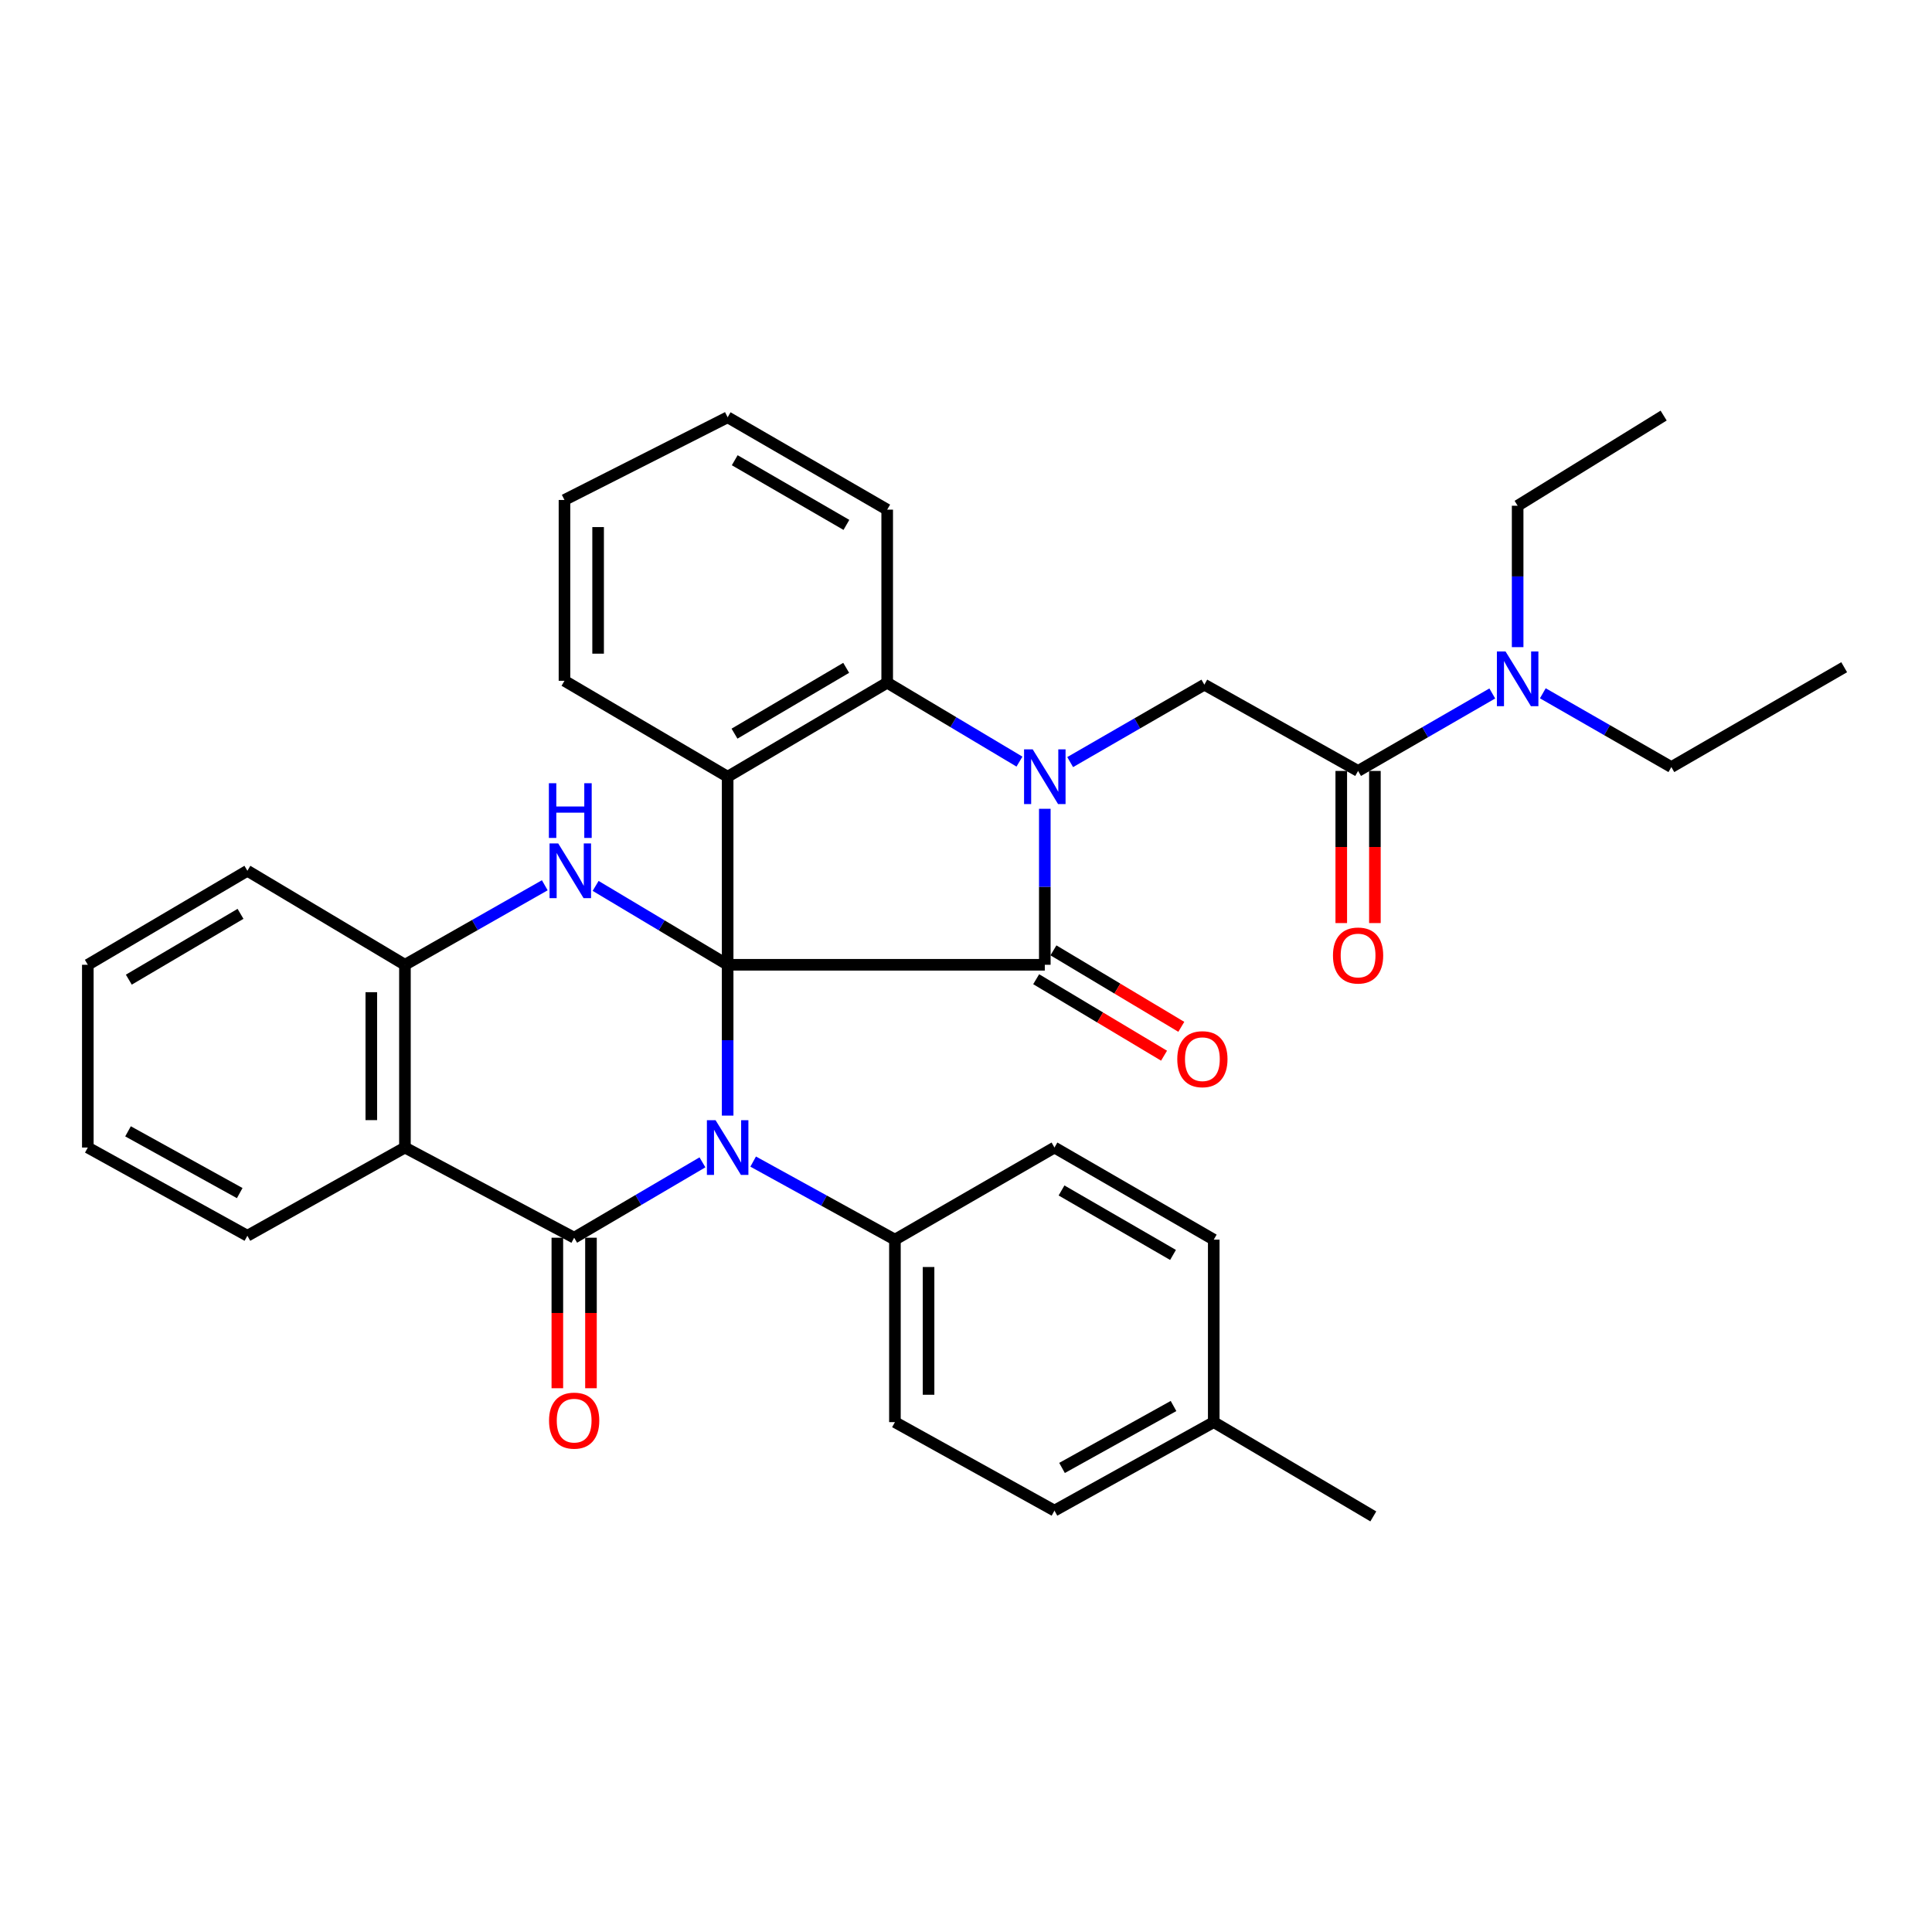 <?xml version='1.0' encoding='iso-8859-1'?>
<svg version='1.1' baseProfile='full'
              xmlns='http://www.w3.org/2000/svg'
                      xmlns:rdkit='http://www.rdkit.org/xml'
                      xmlns:xlink='http://www.w3.org/1999/xlink'
                  xml:space='preserve'
width='1000px' height='1000px' viewBox='0 0 1000 1000'>
<!-- END OF HEADER -->
<rect style='opacity:1.0;fill:#FFFFFF;stroke:none' width='1000' height='1000' x='0' y='0'> </rect>
<path class='bond-0' d='M 376.63,499.371 L 376.63,538.404' style='fill:none;fill-rule:evenodd;stroke:#000000;stroke-width:6px;stroke-linecap:butt;stroke-linejoin:miter;stroke-opacity:1' />
<path class='bond-0' d='M 376.63,538.404 L 376.63,577.436' style='fill:none;fill-rule:evenodd;stroke:#0000FF;stroke-width:6px;stroke-linecap:butt;stroke-linejoin:miter;stroke-opacity:1' />
<path class='bond-1' d='M 376.63,499.371 L 540.791,499.371' style='fill:none;fill-rule:evenodd;stroke:#000000;stroke-width:6px;stroke-linecap:butt;stroke-linejoin:miter;stroke-opacity:1' />
<path class='bond-4' d='M 376.63,499.371 L 376.63,402.035' style='fill:none;fill-rule:evenodd;stroke:#000000;stroke-width:6px;stroke-linecap:butt;stroke-linejoin:miter;stroke-opacity:1' />
<path class='bond-5' d='M 376.63,499.371 L 342.462,478.957' style='fill:none;fill-rule:evenodd;stroke:#000000;stroke-width:6px;stroke-linecap:butt;stroke-linejoin:miter;stroke-opacity:1' />
<path class='bond-5' d='M 342.462,478.957 L 308.295,458.542' style='fill:none;fill-rule:evenodd;stroke:#0000FF;stroke-width:6px;stroke-linecap:butt;stroke-linejoin:miter;stroke-opacity:1' />
<path class='bond-3' d='M 363.586,601.625 L 330.386,621.134' style='fill:none;fill-rule:evenodd;stroke:#0000FF;stroke-width:6px;stroke-linecap:butt;stroke-linejoin:miter;stroke-opacity:1' />
<path class='bond-3' d='M 330.386,621.134 L 297.185,640.642' style='fill:none;fill-rule:evenodd;stroke:#000000;stroke-width:6px;stroke-linecap:butt;stroke-linejoin:miter;stroke-opacity:1' />
<path class='bond-11' d='M 389.841,601.236 L 426.527,621.437' style='fill:none;fill-rule:evenodd;stroke:#0000FF;stroke-width:6px;stroke-linecap:butt;stroke-linejoin:miter;stroke-opacity:1' />
<path class='bond-11' d='M 426.527,621.437 L 463.212,641.638' style='fill:none;fill-rule:evenodd;stroke:#000000;stroke-width:6px;stroke-linecap:butt;stroke-linejoin:miter;stroke-opacity:1' />
<path class='bond-2' d='M 540.791,499.371 L 540.791,459' style='fill:none;fill-rule:evenodd;stroke:#000000;stroke-width:6px;stroke-linecap:butt;stroke-linejoin:miter;stroke-opacity:1' />
<path class='bond-2' d='M 540.791,459 L 540.791,418.629' style='fill:none;fill-rule:evenodd;stroke:#0000FF;stroke-width:6px;stroke-linecap:butt;stroke-linejoin:miter;stroke-opacity:1' />
<path class='bond-12' d='M 536.324,506.841 L 569.418,526.633' style='fill:none;fill-rule:evenodd;stroke:#000000;stroke-width:6px;stroke-linecap:butt;stroke-linejoin:miter;stroke-opacity:1' />
<path class='bond-12' d='M 569.418,526.633 L 602.511,546.425' style='fill:none;fill-rule:evenodd;stroke:#FF0000;stroke-width:6px;stroke-linecap:butt;stroke-linejoin:miter;stroke-opacity:1' />
<path class='bond-12' d='M 545.259,491.902 L 578.352,511.693' style='fill:none;fill-rule:evenodd;stroke:#000000;stroke-width:6px;stroke-linecap:butt;stroke-linejoin:miter;stroke-opacity:1' />
<path class='bond-12' d='M 578.352,511.693 L 611.446,531.485' style='fill:none;fill-rule:evenodd;stroke:#FF0000;stroke-width:6px;stroke-linecap:butt;stroke-linejoin:miter;stroke-opacity:1' />
<path class='bond-8' d='M 553.915,394.461 L 588.642,374.419' style='fill:none;fill-rule:evenodd;stroke:#0000FF;stroke-width:6px;stroke-linecap:butt;stroke-linejoin:miter;stroke-opacity:1' />
<path class='bond-8' d='M 588.642,374.419 L 623.37,354.378' style='fill:none;fill-rule:evenodd;stroke:#000000;stroke-width:6px;stroke-linecap:butt;stroke-linejoin:miter;stroke-opacity:1' />
<path class='bond-34' d='M 527.676,394.211 L 493.443,373.786' style='fill:none;fill-rule:evenodd;stroke:#0000FF;stroke-width:6px;stroke-linecap:butt;stroke-linejoin:miter;stroke-opacity:1' />
<path class='bond-34' d='M 493.443,373.786 L 459.209,353.362' style='fill:none;fill-rule:evenodd;stroke:#000000;stroke-width:6px;stroke-linecap:butt;stroke-linejoin:miter;stroke-opacity:1' />
<path class='bond-13' d='M 288.481,640.642 L 288.481,679.595' style='fill:none;fill-rule:evenodd;stroke:#000000;stroke-width:6px;stroke-linecap:butt;stroke-linejoin:miter;stroke-opacity:1' />
<path class='bond-13' d='M 288.481,679.595 L 288.481,718.547' style='fill:none;fill-rule:evenodd;stroke:#FF0000;stroke-width:6px;stroke-linecap:butt;stroke-linejoin:miter;stroke-opacity:1' />
<path class='bond-13' d='M 305.888,640.642 L 305.888,679.595' style='fill:none;fill-rule:evenodd;stroke:#000000;stroke-width:6px;stroke-linecap:butt;stroke-linejoin:miter;stroke-opacity:1' />
<path class='bond-13' d='M 305.888,679.595 L 305.888,718.547' style='fill:none;fill-rule:evenodd;stroke:#FF0000;stroke-width:6px;stroke-linecap:butt;stroke-linejoin:miter;stroke-opacity:1' />
<path class='bond-35' d='M 297.185,640.642 L 209.596,593.961' style='fill:none;fill-rule:evenodd;stroke:#000000;stroke-width:6px;stroke-linecap:butt;stroke-linejoin:miter;stroke-opacity:1' />
<path class='bond-7' d='M 376.63,402.035 L 459.209,353.362' style='fill:none;fill-rule:evenodd;stroke:#000000;stroke-width:6px;stroke-linecap:butt;stroke-linejoin:miter;stroke-opacity:1' />
<path class='bond-7' d='M 380.178,379.738 L 437.983,345.667' style='fill:none;fill-rule:evenodd;stroke:#000000;stroke-width:6px;stroke-linecap:butt;stroke-linejoin:miter;stroke-opacity:1' />
<path class='bond-18' d='M 376.63,402.035 L 292.175,352.376' style='fill:none;fill-rule:evenodd;stroke:#000000;stroke-width:6px;stroke-linecap:butt;stroke-linejoin:miter;stroke-opacity:1' />
<path class='bond-9' d='M 281.981,458.214 L 245.789,478.793' style='fill:none;fill-rule:evenodd;stroke:#0000FF;stroke-width:6px;stroke-linecap:butt;stroke-linejoin:miter;stroke-opacity:1' />
<path class='bond-9' d='M 245.789,478.793 L 209.596,499.371' style='fill:none;fill-rule:evenodd;stroke:#000000;stroke-width:6px;stroke-linecap:butt;stroke-linejoin:miter;stroke-opacity:1' />
<path class='bond-6' d='M 209.596,593.961 L 209.596,499.371' style='fill:none;fill-rule:evenodd;stroke:#000000;stroke-width:6px;stroke-linecap:butt;stroke-linejoin:miter;stroke-opacity:1' />
<path class='bond-6' d='M 192.189,579.773 L 192.189,513.56' style='fill:none;fill-rule:evenodd;stroke:#000000;stroke-width:6px;stroke-linecap:butt;stroke-linejoin:miter;stroke-opacity:1' />
<path class='bond-19' d='M 209.596,593.961 L 128.043,639.627' style='fill:none;fill-rule:evenodd;stroke:#000000;stroke-width:6px;stroke-linecap:butt;stroke-linejoin:miter;stroke-opacity:1' />
<path class='bond-23' d='M 459.209,353.362 L 459.209,263.791' style='fill:none;fill-rule:evenodd;stroke:#000000;stroke-width:6px;stroke-linecap:butt;stroke-linejoin:miter;stroke-opacity:1' />
<path class='bond-10' d='M 623.37,354.378 L 702.941,399.037' style='fill:none;fill-rule:evenodd;stroke:#000000;stroke-width:6px;stroke-linecap:butt;stroke-linejoin:miter;stroke-opacity:1' />
<path class='bond-24' d='M 209.596,499.371 L 128.043,450.708' style='fill:none;fill-rule:evenodd;stroke:#000000;stroke-width:6px;stroke-linecap:butt;stroke-linejoin:miter;stroke-opacity:1' />
<path class='bond-14' d='M 702.941,399.037 L 737.673,378.987' style='fill:none;fill-rule:evenodd;stroke:#000000;stroke-width:6px;stroke-linecap:butt;stroke-linejoin:miter;stroke-opacity:1' />
<path class='bond-14' d='M 737.673,378.987 L 772.405,358.937' style='fill:none;fill-rule:evenodd;stroke:#0000FF;stroke-width:6px;stroke-linecap:butt;stroke-linejoin:miter;stroke-opacity:1' />
<path class='bond-15' d='M 694.237,399.037 L 694.237,438.409' style='fill:none;fill-rule:evenodd;stroke:#000000;stroke-width:6px;stroke-linecap:butt;stroke-linejoin:miter;stroke-opacity:1' />
<path class='bond-15' d='M 694.237,438.409 L 694.237,477.781' style='fill:none;fill-rule:evenodd;stroke:#FF0000;stroke-width:6px;stroke-linecap:butt;stroke-linejoin:miter;stroke-opacity:1' />
<path class='bond-15' d='M 711.645,399.037 L 711.645,438.409' style='fill:none;fill-rule:evenodd;stroke:#000000;stroke-width:6px;stroke-linecap:butt;stroke-linejoin:miter;stroke-opacity:1' />
<path class='bond-15' d='M 711.645,438.409 L 711.645,477.781' style='fill:none;fill-rule:evenodd;stroke:#FF0000;stroke-width:6px;stroke-linecap:butt;stroke-linejoin:miter;stroke-opacity:1' />
<path class='bond-16' d='M 463.212,641.638 L 463.212,736.092' style='fill:none;fill-rule:evenodd;stroke:#000000;stroke-width:6px;stroke-linecap:butt;stroke-linejoin:miter;stroke-opacity:1' />
<path class='bond-16' d='M 480.62,655.806 L 480.62,721.924' style='fill:none;fill-rule:evenodd;stroke:#000000;stroke-width:6px;stroke-linecap:butt;stroke-linejoin:miter;stroke-opacity:1' />
<path class='bond-17' d='M 463.212,641.638 L 545.791,593.961' style='fill:none;fill-rule:evenodd;stroke:#000000;stroke-width:6px;stroke-linecap:butt;stroke-linejoin:miter;stroke-opacity:1' />
<path class='bond-25' d='M 785.529,334.961 L 785.529,298.365' style='fill:none;fill-rule:evenodd;stroke:#0000FF;stroke-width:6px;stroke-linecap:butt;stroke-linejoin:miter;stroke-opacity:1' />
<path class='bond-25' d='M 785.529,298.365 L 785.529,261.77' style='fill:none;fill-rule:evenodd;stroke:#000000;stroke-width:6px;stroke-linecap:butt;stroke-linejoin:miter;stroke-opacity:1' />
<path class='bond-26' d='M 798.563,358.843 L 831.827,377.939' style='fill:none;fill-rule:evenodd;stroke:#0000FF;stroke-width:6px;stroke-linecap:butt;stroke-linejoin:miter;stroke-opacity:1' />
<path class='bond-26' d='M 831.827,377.939 L 865.091,397.035' style='fill:none;fill-rule:evenodd;stroke:#000000;stroke-width:6px;stroke-linecap:butt;stroke-linejoin:miter;stroke-opacity:1' />
<path class='bond-20' d='M 463.212,736.092 L 545.791,781.893' style='fill:none;fill-rule:evenodd;stroke:#000000;stroke-width:6px;stroke-linecap:butt;stroke-linejoin:miter;stroke-opacity:1' />
<path class='bond-21' d='M 545.791,593.961 L 628.234,641.638' style='fill:none;fill-rule:evenodd;stroke:#000000;stroke-width:6px;stroke-linecap:butt;stroke-linejoin:miter;stroke-opacity:1' />
<path class='bond-21' d='M 549.443,616.182 L 607.153,649.556' style='fill:none;fill-rule:evenodd;stroke:#000000;stroke-width:6px;stroke-linecap:butt;stroke-linejoin:miter;stroke-opacity:1' />
<path class='bond-28' d='M 292.175,352.376 L 292.175,258.782' style='fill:none;fill-rule:evenodd;stroke:#000000;stroke-width:6px;stroke-linecap:butt;stroke-linejoin:miter;stroke-opacity:1' />
<path class='bond-28' d='M 309.583,338.337 L 309.583,272.821' style='fill:none;fill-rule:evenodd;stroke:#000000;stroke-width:6px;stroke-linecap:butt;stroke-linejoin:miter;stroke-opacity:1' />
<path class='bond-37' d='M 128.043,639.627 L 45.455,593.961' style='fill:none;fill-rule:evenodd;stroke:#000000;stroke-width:6px;stroke-linecap:butt;stroke-linejoin:miter;stroke-opacity:1' />
<path class='bond-37' d='M 124.078,617.543 L 66.266,585.577' style='fill:none;fill-rule:evenodd;stroke:#000000;stroke-width:6px;stroke-linecap:butt;stroke-linejoin:miter;stroke-opacity:1' />
<path class='bond-38' d='M 545.791,781.893 L 628.234,736.092' style='fill:none;fill-rule:evenodd;stroke:#000000;stroke-width:6px;stroke-linecap:butt;stroke-linejoin:miter;stroke-opacity:1' />
<path class='bond-38' d='M 549.704,759.806 L 607.414,727.746' style='fill:none;fill-rule:evenodd;stroke:#000000;stroke-width:6px;stroke-linecap:butt;stroke-linejoin:miter;stroke-opacity:1' />
<path class='bond-22' d='M 628.234,641.638 L 628.234,736.092' style='fill:none;fill-rule:evenodd;stroke:#000000;stroke-width:6px;stroke-linecap:butt;stroke-linejoin:miter;stroke-opacity:1' />
<path class='bond-27' d='M 628.234,736.092 L 710.823,784.891' style='fill:none;fill-rule:evenodd;stroke:#000000;stroke-width:6px;stroke-linecap:butt;stroke-linejoin:miter;stroke-opacity:1' />
<path class='bond-36' d='M 459.209,263.791 L 376.63,215.979' style='fill:none;fill-rule:evenodd;stroke:#000000;stroke-width:6px;stroke-linecap:butt;stroke-linejoin:miter;stroke-opacity:1' />
<path class='bond-36' d='M 438.1,271.684 L 380.295,238.216' style='fill:none;fill-rule:evenodd;stroke:#000000;stroke-width:6px;stroke-linecap:butt;stroke-linejoin:miter;stroke-opacity:1' />
<path class='bond-33' d='M 128.043,450.708 L 45.455,499.371' style='fill:none;fill-rule:evenodd;stroke:#000000;stroke-width:6px;stroke-linecap:butt;stroke-linejoin:miter;stroke-opacity:1' />
<path class='bond-33' d='M 124.492,473.005 L 66.68,507.069' style='fill:none;fill-rule:evenodd;stroke:#000000;stroke-width:6px;stroke-linecap:butt;stroke-linejoin:miter;stroke-opacity:1' />
<path class='bond-30' d='M 785.529,261.77 L 861.097,215.109' style='fill:none;fill-rule:evenodd;stroke:#000000;stroke-width:6px;stroke-linecap:butt;stroke-linejoin:miter;stroke-opacity:1' />
<path class='bond-31' d='M 865.091,397.035 L 954.545,345.355' style='fill:none;fill-rule:evenodd;stroke:#000000;stroke-width:6px;stroke-linecap:butt;stroke-linejoin:miter;stroke-opacity:1' />
<path class='bond-32' d='M 292.175,258.782 L 376.63,215.979' style='fill:none;fill-rule:evenodd;stroke:#000000;stroke-width:6px;stroke-linecap:butt;stroke-linejoin:miter;stroke-opacity:1' />
<path class='bond-29' d='M 45.455,593.961 L 45.455,499.371' style='fill:none;fill-rule:evenodd;stroke:#000000;stroke-width:6px;stroke-linecap:butt;stroke-linejoin:miter;stroke-opacity:1' />
<path  class='atom-1' d='M 370.37 579.801
L 379.65 594.801
Q 380.57 596.281, 382.05 598.961
Q 383.53 601.641, 383.61 601.801
L 383.61 579.801
L 387.37 579.801
L 387.37 608.121
L 383.49 608.121
L 373.53 591.721
Q 372.37 589.801, 371.13 587.601
Q 369.93 585.401, 369.57 584.721
L 369.57 608.121
L 365.89 608.121
L 365.89 579.801
L 370.37 579.801
' fill='#0000FF'/>
<path  class='atom-3' d='M 534.531 387.875
L 543.811 402.875
Q 544.731 404.355, 546.211 407.035
Q 547.691 409.715, 547.771 409.875
L 547.771 387.875
L 551.531 387.875
L 551.531 416.195
L 547.651 416.195
L 537.691 399.795
Q 536.531 397.875, 535.291 395.675
Q 534.091 393.475, 533.731 392.795
L 533.731 416.195
L 530.051 416.195
L 530.051 387.875
L 534.531 387.875
' fill='#0000FF'/>
<path  class='atom-6' d='M 288.923 436.548
L 298.203 451.548
Q 299.123 453.028, 300.603 455.708
Q 302.083 458.388, 302.163 458.548
L 302.163 436.548
L 305.923 436.548
L 305.923 464.868
L 302.043 464.868
L 292.083 448.468
Q 290.923 446.548, 289.683 444.348
Q 288.483 442.148, 288.123 441.468
L 288.123 464.868
L 284.443 464.868
L 284.443 436.548
L 288.923 436.548
' fill='#0000FF'/>
<path  class='atom-6' d='M 284.103 405.396
L 287.943 405.396
L 287.943 417.436
L 302.423 417.436
L 302.423 405.396
L 306.263 405.396
L 306.263 433.716
L 302.423 433.716
L 302.423 420.636
L 287.943 420.636
L 287.943 433.716
L 284.103 433.716
L 284.103 405.396
' fill='#0000FF'/>
<path  class='atom-13' d='M 609.355 548.231
Q 609.355 541.431, 612.715 537.631
Q 616.075 533.831, 622.355 533.831
Q 628.635 533.831, 631.995 537.631
Q 635.355 541.431, 635.355 548.231
Q 635.355 555.111, 631.955 559.031
Q 628.555 562.911, 622.355 562.911
Q 616.115 562.911, 612.715 559.031
Q 609.355 555.151, 609.355 548.231
M 622.355 559.711
Q 626.675 559.711, 628.995 556.831
Q 631.355 553.911, 631.355 548.231
Q 631.355 542.671, 628.995 539.871
Q 626.675 537.031, 622.355 537.031
Q 618.035 537.031, 615.675 539.831
Q 613.355 542.631, 613.355 548.231
Q 613.355 553.951, 615.675 556.831
Q 618.035 559.711, 622.355 559.711
' fill='#FF0000'/>
<path  class='atom-14' d='M 284.185 735.312
Q 284.185 728.512, 287.545 724.712
Q 290.905 720.912, 297.185 720.912
Q 303.465 720.912, 306.825 724.712
Q 310.185 728.512, 310.185 735.312
Q 310.185 742.192, 306.785 746.112
Q 303.385 749.992, 297.185 749.992
Q 290.945 749.992, 287.545 746.112
Q 284.185 742.232, 284.185 735.312
M 297.185 746.792
Q 301.505 746.792, 303.825 743.912
Q 306.185 740.992, 306.185 735.312
Q 306.185 729.752, 303.825 726.952
Q 301.505 724.112, 297.185 724.112
Q 292.865 724.112, 290.505 726.912
Q 288.185 729.712, 288.185 735.312
Q 288.185 741.032, 290.505 743.912
Q 292.865 746.792, 297.185 746.792
' fill='#FF0000'/>
<path  class='atom-15' d='M 779.269 337.2
L 788.549 352.2
Q 789.469 353.68, 790.949 356.36
Q 792.429 359.04, 792.509 359.2
L 792.509 337.2
L 796.269 337.2
L 796.269 365.52
L 792.389 365.52
L 782.429 349.12
Q 781.269 347.2, 780.029 345
Q 778.829 342.8, 778.469 342.12
L 778.469 365.52
L 774.789 365.52
L 774.789 337.2
L 779.269 337.2
' fill='#0000FF'/>
<path  class='atom-16' d='M 689.941 494.568
Q 689.941 487.768, 693.301 483.968
Q 696.661 480.168, 702.941 480.168
Q 709.221 480.168, 712.581 483.968
Q 715.941 487.768, 715.941 494.568
Q 715.941 501.448, 712.541 505.368
Q 709.141 509.248, 702.941 509.248
Q 696.701 509.248, 693.301 505.368
Q 689.941 501.488, 689.941 494.568
M 702.941 506.048
Q 707.261 506.048, 709.581 503.168
Q 711.941 500.248, 711.941 494.568
Q 711.941 489.008, 709.581 486.208
Q 707.261 483.368, 702.941 483.368
Q 698.621 483.368, 696.261 486.168
Q 693.941 488.968, 693.941 494.568
Q 693.941 500.288, 696.261 503.168
Q 698.621 506.048, 702.941 506.048
' fill='#FF0000'/>
</svg>
